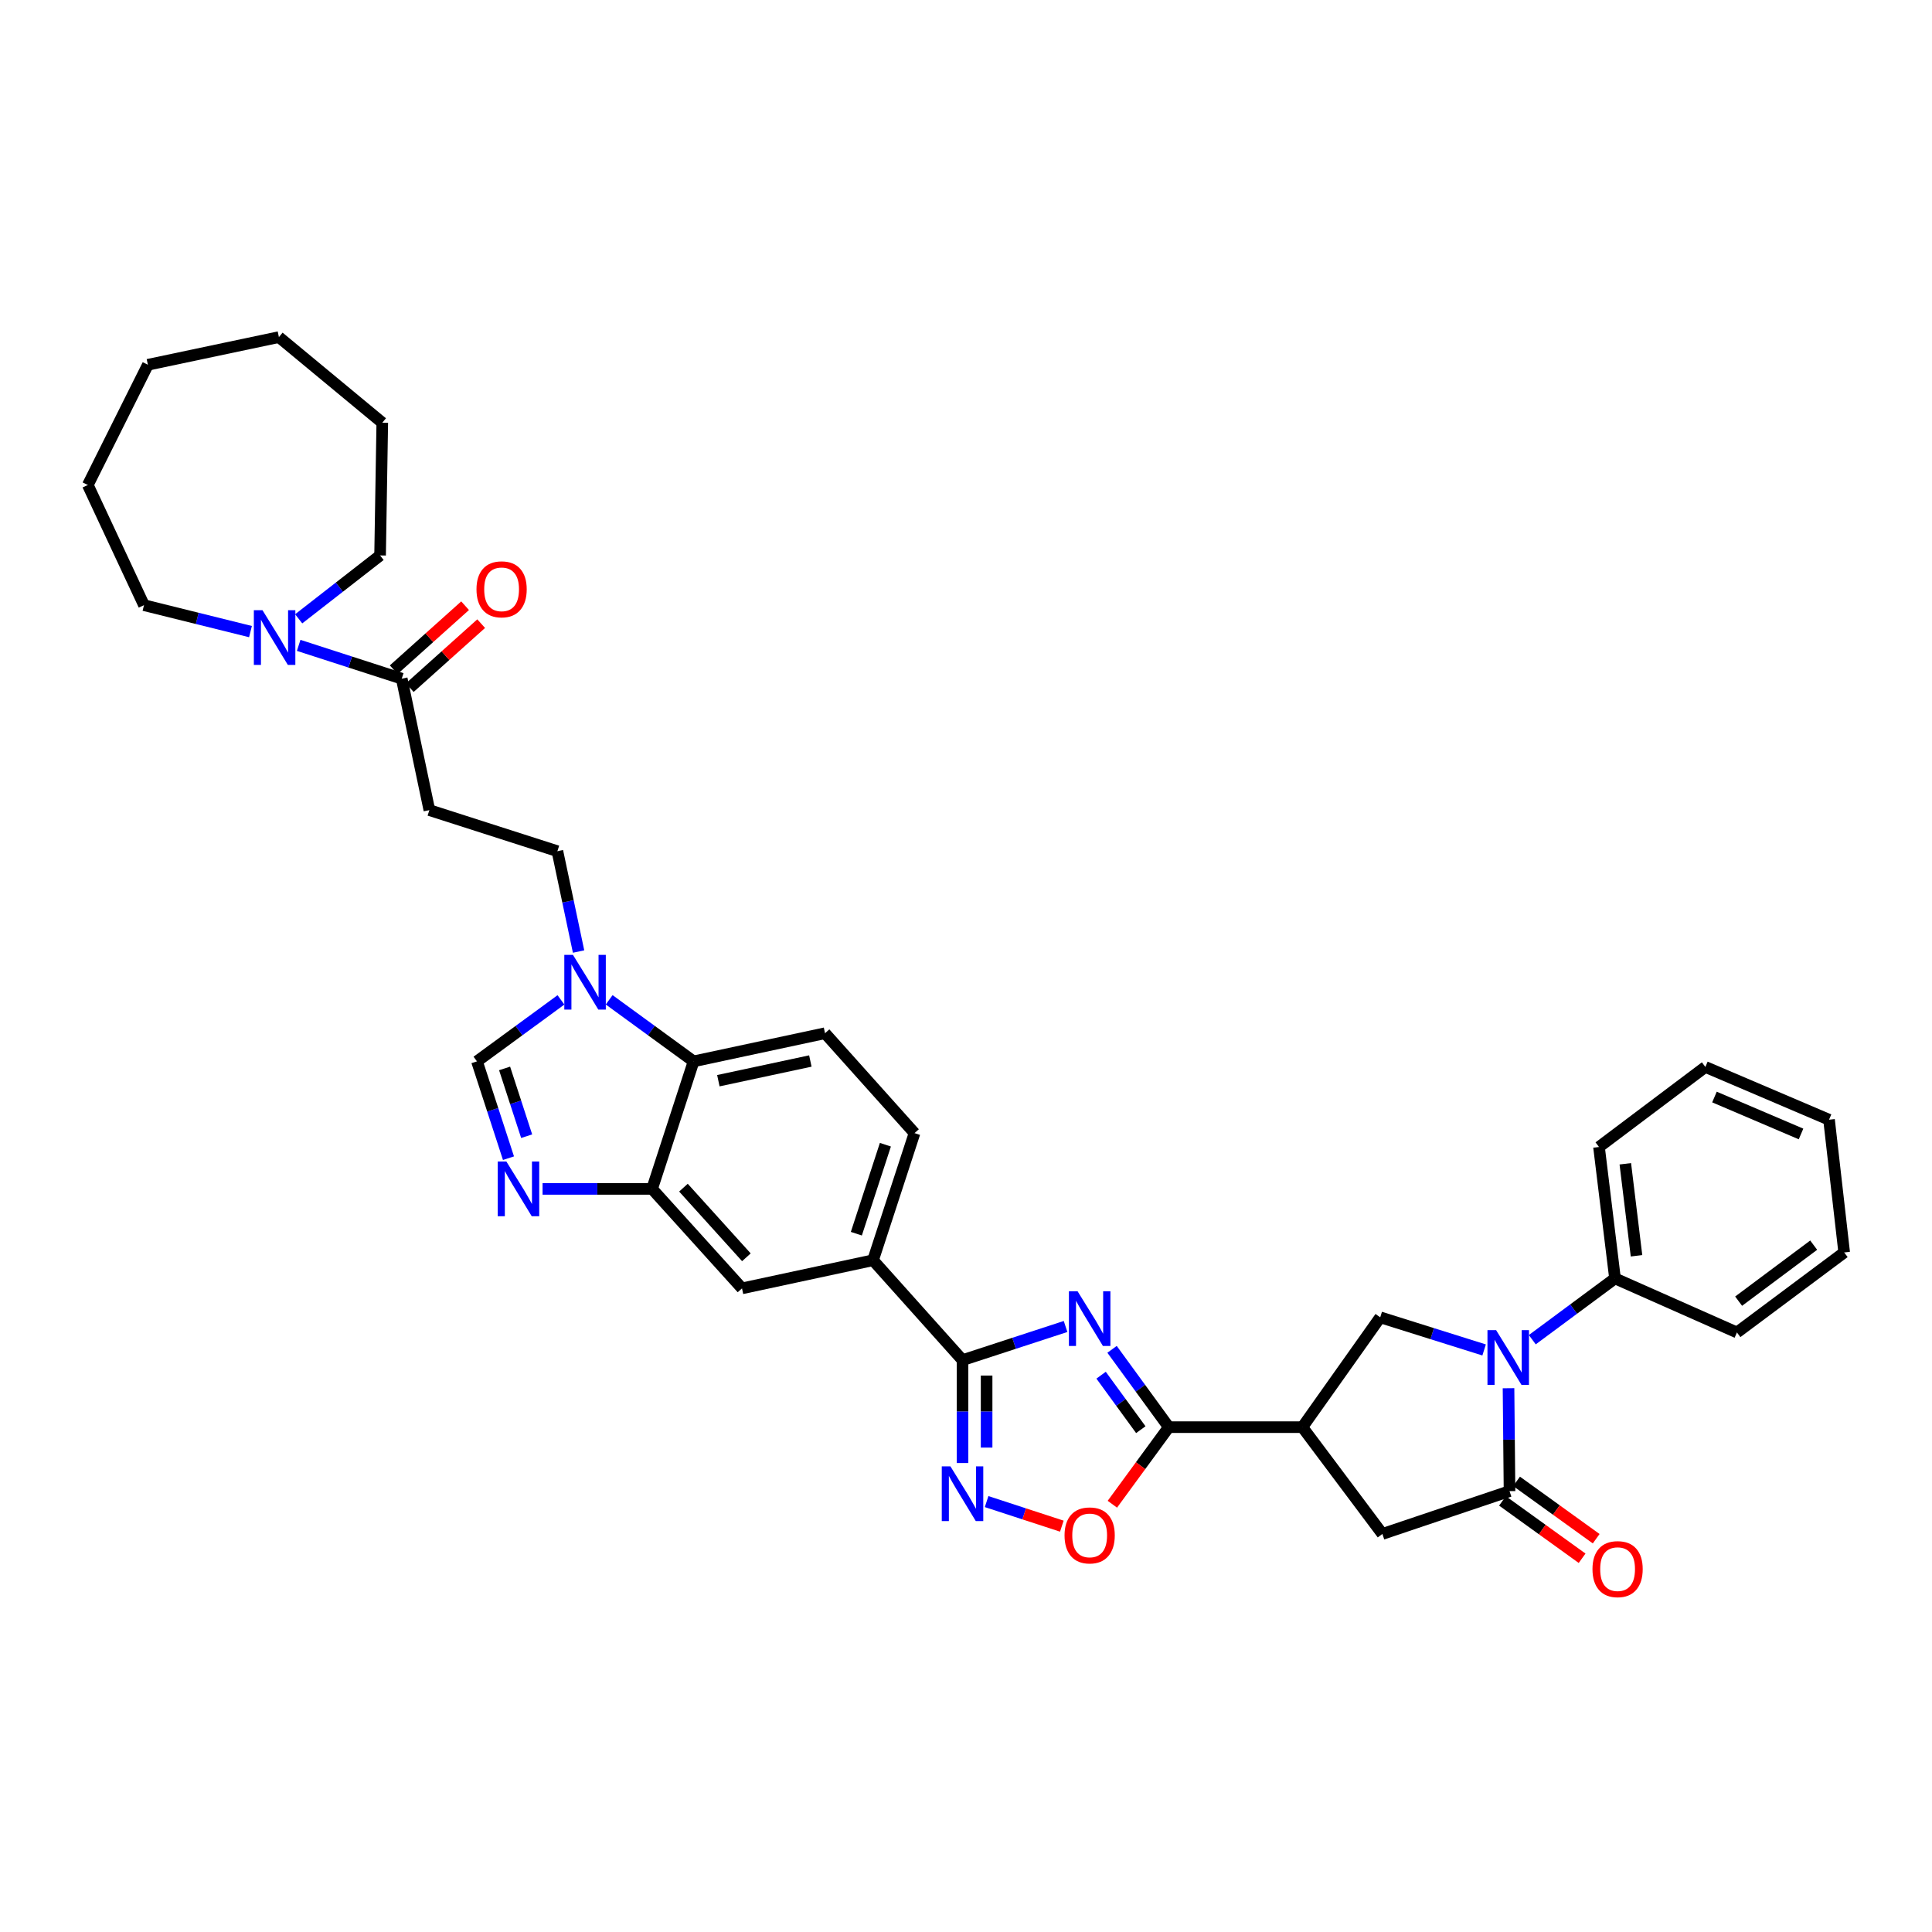 <?xml version='1.0' encoding='iso-8859-1'?>
<svg version='1.1' baseProfile='full'
              xmlns='http://www.w3.org/2000/svg'
                      xmlns:rdkit='http://www.rdkit.org/xml'
                      xmlns:xlink='http://www.w3.org/1999/xlink'
                  xml:space='preserve'
width='1000px' height='1000px' viewBox='0 0 1000 1000'>
<!-- END OF HEADER -->
<rect style='opacity:1.0;fill:#FFFFFF;stroke:none' width='1000' height='1000' x='0' y='0'> </rect>
<path class='bond-1' d='M 575.596,698.411 L 590.278,718.551' style='fill:none;fill-rule:evenodd;stroke:#0000FF;stroke-width:6px;stroke-linecap:butt;stroke-linejoin:miter;stroke-opacity:1' />
<path class='bond-1' d='M 590.278,718.551 L 604.96,738.692' style='fill:none;fill-rule:evenodd;stroke:#000000;stroke-width:6px;stroke-linecap:butt;stroke-linejoin:miter;stroke-opacity:1' />
<path class='bond-1' d='M 569.925,711.798 L 580.202,725.896' style='fill:none;fill-rule:evenodd;stroke:#0000FF;stroke-width:6px;stroke-linecap:butt;stroke-linejoin:miter;stroke-opacity:1' />
<path class='bond-1' d='M 580.202,725.896 L 590.48,739.995' style='fill:none;fill-rule:evenodd;stroke:#000000;stroke-width:6px;stroke-linecap:butt;stroke-linejoin:miter;stroke-opacity:1' />
<path class='bond-2' d='M 551.536,686.585 L 524.868,695.293' style='fill:none;fill-rule:evenodd;stroke:#0000FF;stroke-width:6px;stroke-linecap:butt;stroke-linejoin:miter;stroke-opacity:1' />
<path class='bond-2' d='M 524.868,695.293 L 498.199,704.001' style='fill:none;fill-rule:evenodd;stroke:#000000;stroke-width:6px;stroke-linecap:butt;stroke-linejoin:miter;stroke-opacity:1' />
<path class='bond-0' d='M 768.177,698.731 L 741.29,690.286' style='fill:none;fill-rule:evenodd;stroke:#0000FF;stroke-width:6px;stroke-linecap:butt;stroke-linejoin:miter;stroke-opacity:1' />
<path class='bond-0' d='M 741.29,690.286 L 714.402,681.841' style='fill:none;fill-rule:evenodd;stroke:#000000;stroke-width:6px;stroke-linecap:butt;stroke-linejoin:miter;stroke-opacity:1' />
<path class='bond-21' d='M 793.113,693.42 L 814.519,677.562' style='fill:none;fill-rule:evenodd;stroke:#0000FF;stroke-width:6px;stroke-linecap:butt;stroke-linejoin:miter;stroke-opacity:1' />
<path class='bond-21' d='M 814.519,677.562 L 835.925,661.704' style='fill:none;fill-rule:evenodd;stroke:#000000;stroke-width:6px;stroke-linecap:butt;stroke-linejoin:miter;stroke-opacity:1' />
<path class='bond-37' d='M 780.808,718.539 L 781.066,745.171' style='fill:none;fill-rule:evenodd;stroke:#0000FF;stroke-width:6px;stroke-linecap:butt;stroke-linejoin:miter;stroke-opacity:1' />
<path class='bond-37' d='M 781.066,745.171 L 781.325,771.804' style='fill:none;fill-rule:evenodd;stroke:#000000;stroke-width:6px;stroke-linecap:butt;stroke-linejoin:miter;stroke-opacity:1' />
<path class='bond-4' d='M 604.96,738.692 L 674.107,738.692' style='fill:none;fill-rule:evenodd;stroke:#000000;stroke-width:6px;stroke-linecap:butt;stroke-linejoin:miter;stroke-opacity:1' />
<path class='bond-9' d='M 604.96,738.692 L 590.359,758.641' style='fill:none;fill-rule:evenodd;stroke:#000000;stroke-width:6px;stroke-linecap:butt;stroke-linejoin:miter;stroke-opacity:1' />
<path class='bond-9' d='M 590.359,758.641 L 575.757,778.589' style='fill:none;fill-rule:evenodd;stroke:#FF0000;stroke-width:6px;stroke-linecap:butt;stroke-linejoin:miter;stroke-opacity:1' />
<path class='bond-5' d='M 498.199,704.001 L 498.199,730.63' style='fill:none;fill-rule:evenodd;stroke:#000000;stroke-width:6px;stroke-linecap:butt;stroke-linejoin:miter;stroke-opacity:1' />
<path class='bond-5' d='M 498.199,730.63 L 498.199,757.259' style='fill:none;fill-rule:evenodd;stroke:#0000FF;stroke-width:6px;stroke-linecap:butt;stroke-linejoin:miter;stroke-opacity:1' />
<path class='bond-5' d='M 510.668,711.99 L 510.668,730.63' style='fill:none;fill-rule:evenodd;stroke:#000000;stroke-width:6px;stroke-linecap:butt;stroke-linejoin:miter;stroke-opacity:1' />
<path class='bond-5' d='M 510.668,730.63 L 510.668,749.27' style='fill:none;fill-rule:evenodd;stroke:#0000FF;stroke-width:6px;stroke-linecap:butt;stroke-linejoin:miter;stroke-opacity:1' />
<path class='bond-16' d='M 498.199,704.001 L 451.877,652.297' style='fill:none;fill-rule:evenodd;stroke:#000000;stroke-width:6px;stroke-linecap:butt;stroke-linejoin:miter;stroke-opacity:1' />
<path class='bond-3' d='M 781.325,771.804 L 715.524,793.971' style='fill:none;fill-rule:evenodd;stroke:#000000;stroke-width:6px;stroke-linecap:butt;stroke-linejoin:miter;stroke-opacity:1' />
<path class='bond-22' d='M 777.681,776.862 L 798.288,791.707' style='fill:none;fill-rule:evenodd;stroke:#000000;stroke-width:6px;stroke-linecap:butt;stroke-linejoin:miter;stroke-opacity:1' />
<path class='bond-22' d='M 798.288,791.707 L 818.894,806.551' style='fill:none;fill-rule:evenodd;stroke:#FF0000;stroke-width:6px;stroke-linecap:butt;stroke-linejoin:miter;stroke-opacity:1' />
<path class='bond-22' d='M 784.969,766.745 L 805.576,781.59' style='fill:none;fill-rule:evenodd;stroke:#000000;stroke-width:6px;stroke-linecap:butt;stroke-linejoin:miter;stroke-opacity:1' />
<path class='bond-22' d='M 805.576,781.59 L 826.183,796.434' style='fill:none;fill-rule:evenodd;stroke:#FF0000;stroke-width:6px;stroke-linecap:butt;stroke-linejoin:miter;stroke-opacity:1' />
<path class='bond-8' d='M 674.107,738.692 L 714.402,681.841' style='fill:none;fill-rule:evenodd;stroke:#000000;stroke-width:6px;stroke-linecap:butt;stroke-linejoin:miter;stroke-opacity:1' />
<path class='bond-14' d='M 674.107,738.692 L 715.524,793.971' style='fill:none;fill-rule:evenodd;stroke:#000000;stroke-width:6px;stroke-linecap:butt;stroke-linejoin:miter;stroke-opacity:1' />
<path class='bond-36' d='M 510.67,777.221 L 530.137,783.58' style='fill:none;fill-rule:evenodd;stroke:#0000FF;stroke-width:6px;stroke-linecap:butt;stroke-linejoin:miter;stroke-opacity:1' />
<path class='bond-36' d='M 530.137,783.58 L 549.604,789.938' style='fill:none;fill-rule:evenodd;stroke:#FF0000;stroke-width:6px;stroke-linecap:butt;stroke-linejoin:miter;stroke-opacity:1' />
<path class='bond-6' d='M 280.832,615.368 L 309.174,615.368' style='fill:none;fill-rule:evenodd;stroke:#0000FF;stroke-width:6px;stroke-linecap:butt;stroke-linejoin:miter;stroke-opacity:1' />
<path class='bond-6' d='M 309.174,615.368 L 337.517,615.368' style='fill:none;fill-rule:evenodd;stroke:#000000;stroke-width:6px;stroke-linecap:butt;stroke-linejoin:miter;stroke-opacity:1' />
<path class='bond-11' d='M 263.189,599.473 L 255.032,574.416' style='fill:none;fill-rule:evenodd;stroke:#0000FF;stroke-width:6px;stroke-linecap:butt;stroke-linejoin:miter;stroke-opacity:1' />
<path class='bond-11' d='M 255.032,574.416 L 246.875,549.359' style='fill:none;fill-rule:evenodd;stroke:#000000;stroke-width:6px;stroke-linecap:butt;stroke-linejoin:miter;stroke-opacity:1' />
<path class='bond-11' d='M 272.598,588.096 L 266.888,570.556' style='fill:none;fill-rule:evenodd;stroke:#0000FF;stroke-width:6px;stroke-linecap:butt;stroke-linejoin:miter;stroke-opacity:1' />
<path class='bond-11' d='M 266.888,570.556 L 261.179,553.017' style='fill:none;fill-rule:evenodd;stroke:#000000;stroke-width:6px;stroke-linecap:butt;stroke-linejoin:miter;stroke-opacity:1' />
<path class='bond-7' d='M 315.304,517.502 L 337.154,533.431' style='fill:none;fill-rule:evenodd;stroke:#0000FF;stroke-width:6px;stroke-linecap:butt;stroke-linejoin:miter;stroke-opacity:1' />
<path class='bond-7' d='M 337.154,533.431 L 359.005,549.359' style='fill:none;fill-rule:evenodd;stroke:#000000;stroke-width:6px;stroke-linecap:butt;stroke-linejoin:miter;stroke-opacity:1' />
<path class='bond-20' d='M 299.471,492.513 L 293.989,466.544' style='fill:none;fill-rule:evenodd;stroke:#0000FF;stroke-width:6px;stroke-linecap:butt;stroke-linejoin:miter;stroke-opacity:1' />
<path class='bond-20' d='M 293.989,466.544 L 288.507,440.575' style='fill:none;fill-rule:evenodd;stroke:#000000;stroke-width:6px;stroke-linecap:butt;stroke-linejoin:miter;stroke-opacity:1' />
<path class='bond-39' d='M 290.352,517.536 L 268.614,533.448' style='fill:none;fill-rule:evenodd;stroke:#0000FF;stroke-width:6px;stroke-linecap:butt;stroke-linejoin:miter;stroke-opacity:1' />
<path class='bond-39' d='M 268.614,533.448 L 246.875,549.359' style='fill:none;fill-rule:evenodd;stroke:#000000;stroke-width:6px;stroke-linecap:butt;stroke-linejoin:miter;stroke-opacity:1' />
<path class='bond-10' d='M 337.517,615.368 L 384.06,666.857' style='fill:none;fill-rule:evenodd;stroke:#000000;stroke-width:6px;stroke-linecap:butt;stroke-linejoin:miter;stroke-opacity:1' />
<path class='bond-10' d='M 353.748,614.73 L 386.329,650.773' style='fill:none;fill-rule:evenodd;stroke:#000000;stroke-width:6px;stroke-linecap:butt;stroke-linejoin:miter;stroke-opacity:1' />
<path class='bond-38' d='M 337.517,615.368 L 359.005,549.359' style='fill:none;fill-rule:evenodd;stroke:#000000;stroke-width:6px;stroke-linecap:butt;stroke-linejoin:miter;stroke-opacity:1' />
<path class='bond-12' d='M 207.938,351.284 L 222.242,419.316' style='fill:none;fill-rule:evenodd;stroke:#000000;stroke-width:6px;stroke-linecap:butt;stroke-linejoin:miter;stroke-opacity:1' />
<path class='bond-15' d='M 207.938,351.284 L 181.268,342.663' style='fill:none;fill-rule:evenodd;stroke:#000000;stroke-width:6px;stroke-linecap:butt;stroke-linejoin:miter;stroke-opacity:1' />
<path class='bond-15' d='M 181.268,342.663 L 154.599,334.042' style='fill:none;fill-rule:evenodd;stroke:#0000FF;stroke-width:6px;stroke-linecap:butt;stroke-linejoin:miter;stroke-opacity:1' />
<path class='bond-24' d='M 212.099,355.927 L 230.577,339.363' style='fill:none;fill-rule:evenodd;stroke:#000000;stroke-width:6px;stroke-linecap:butt;stroke-linejoin:miter;stroke-opacity:1' />
<path class='bond-24' d='M 230.577,339.363 L 249.054,322.8' style='fill:none;fill-rule:evenodd;stroke:#FF0000;stroke-width:6px;stroke-linecap:butt;stroke-linejoin:miter;stroke-opacity:1' />
<path class='bond-24' d='M 203.776,346.642 L 222.254,330.079' style='fill:none;fill-rule:evenodd;stroke:#000000;stroke-width:6px;stroke-linecap:butt;stroke-linejoin:miter;stroke-opacity:1' />
<path class='bond-24' d='M 222.254,330.079 L 240.731,313.515' style='fill:none;fill-rule:evenodd;stroke:#FF0000;stroke-width:6px;stroke-linecap:butt;stroke-linejoin:miter;stroke-opacity:1' />
<path class='bond-13' d='M 359.005,549.359 L 427.029,534.798' style='fill:none;fill-rule:evenodd;stroke:#000000;stroke-width:6px;stroke-linecap:butt;stroke-linejoin:miter;stroke-opacity:1' />
<path class='bond-13' d='M 371.818,559.368 L 419.436,549.175' style='fill:none;fill-rule:evenodd;stroke:#000000;stroke-width:6px;stroke-linecap:butt;stroke-linejoin:miter;stroke-opacity:1' />
<path class='bond-25' d='M 129.648,326.914 L 102.088,320.074' style='fill:none;fill-rule:evenodd;stroke:#0000FF;stroke-width:6px;stroke-linecap:butt;stroke-linejoin:miter;stroke-opacity:1' />
<path class='bond-25' d='M 102.088,320.074 L 74.528,313.234' style='fill:none;fill-rule:evenodd;stroke:#000000;stroke-width:6px;stroke-linecap:butt;stroke-linejoin:miter;stroke-opacity:1' />
<path class='bond-26' d='M 154.6,320.3 L 175.665,303.896' style='fill:none;fill-rule:evenodd;stroke:#0000FF;stroke-width:6px;stroke-linecap:butt;stroke-linejoin:miter;stroke-opacity:1' />
<path class='bond-26' d='M 175.665,303.896 L 196.73,287.492' style='fill:none;fill-rule:evenodd;stroke:#000000;stroke-width:6px;stroke-linecap:butt;stroke-linejoin:miter;stroke-opacity:1' />
<path class='bond-18' d='M 451.877,652.297 L 384.06,666.857' style='fill:none;fill-rule:evenodd;stroke:#000000;stroke-width:6px;stroke-linecap:butt;stroke-linejoin:miter;stroke-opacity:1' />
<path class='bond-23' d='M 451.877,652.297 L 473.351,586.503' style='fill:none;fill-rule:evenodd;stroke:#000000;stroke-width:6px;stroke-linecap:butt;stroke-linejoin:miter;stroke-opacity:1' />
<path class='bond-23' d='M 443.245,638.559 L 458.277,592.503' style='fill:none;fill-rule:evenodd;stroke:#000000;stroke-width:6px;stroke-linecap:butt;stroke-linejoin:miter;stroke-opacity:1' />
<path class='bond-17' d='M 222.242,419.316 L 288.507,440.575' style='fill:none;fill-rule:evenodd;stroke:#000000;stroke-width:6px;stroke-linecap:butt;stroke-linejoin:miter;stroke-opacity:1' />
<path class='bond-19' d='M 427.029,534.798 L 473.351,586.503' style='fill:none;fill-rule:evenodd;stroke:#000000;stroke-width:6px;stroke-linecap:butt;stroke-linejoin:miter;stroke-opacity:1' />
<path class='bond-27' d='M 835.925,661.704 L 827.64,593.672' style='fill:none;fill-rule:evenodd;stroke:#000000;stroke-width:6px;stroke-linecap:butt;stroke-linejoin:miter;stroke-opacity:1' />
<path class='bond-27' d='M 847.06,649.992 L 841.26,602.37' style='fill:none;fill-rule:evenodd;stroke:#000000;stroke-width:6px;stroke-linecap:butt;stroke-linejoin:miter;stroke-opacity:1' />
<path class='bond-28' d='M 835.925,661.704 L 899.038,689.682' style='fill:none;fill-rule:evenodd;stroke:#000000;stroke-width:6px;stroke-linecap:butt;stroke-linejoin:miter;stroke-opacity:1' />
<path class='bond-30' d='M 74.528,313.234 L 45.455,251.035' style='fill:none;fill-rule:evenodd;stroke:#000000;stroke-width:6px;stroke-linecap:butt;stroke-linejoin:miter;stroke-opacity:1' />
<path class='bond-29' d='M 196.73,287.492 L 197.866,218.803' style='fill:none;fill-rule:evenodd;stroke:#000000;stroke-width:6px;stroke-linecap:butt;stroke-linejoin:miter;stroke-opacity:1' />
<path class='bond-31' d='M 827.64,593.672 L 882.697,552.255' style='fill:none;fill-rule:evenodd;stroke:#000000;stroke-width:6px;stroke-linecap:butt;stroke-linejoin:miter;stroke-opacity:1' />
<path class='bond-32' d='M 899.038,689.682 L 954.545,648.265' style='fill:none;fill-rule:evenodd;stroke:#000000;stroke-width:6px;stroke-linecap:butt;stroke-linejoin:miter;stroke-opacity:1' />
<path class='bond-32' d='M 899.908,673.476 L 938.763,644.484' style='fill:none;fill-rule:evenodd;stroke:#000000;stroke-width:6px;stroke-linecap:butt;stroke-linejoin:miter;stroke-opacity:1' />
<path class='bond-34' d='M 197.866,218.803 L 144.36,174.483' style='fill:none;fill-rule:evenodd;stroke:#000000;stroke-width:6px;stroke-linecap:butt;stroke-linejoin:miter;stroke-opacity:1' />
<path class='bond-33' d='M 45.455,251.035 L 76.544,188.801' style='fill:none;fill-rule:evenodd;stroke:#000000;stroke-width:6px;stroke-linecap:butt;stroke-linejoin:miter;stroke-opacity:1' />
<path class='bond-40' d='M 882.697,552.255 L 946.704,579.569' style='fill:none;fill-rule:evenodd;stroke:#000000;stroke-width:6px;stroke-linecap:butt;stroke-linejoin:miter;stroke-opacity:1' />
<path class='bond-40' d='M 887.404,567.82 L 932.209,586.94' style='fill:none;fill-rule:evenodd;stroke:#000000;stroke-width:6px;stroke-linecap:butt;stroke-linejoin:miter;stroke-opacity:1' />
<path class='bond-35' d='M 954.545,648.265 L 946.704,579.569' style='fill:none;fill-rule:evenodd;stroke:#000000;stroke-width:6px;stroke-linecap:butt;stroke-linejoin:miter;stroke-opacity:1' />
<path class='bond-41' d='M 76.544,188.801 L 144.36,174.483' style='fill:none;fill-rule:evenodd;stroke:#000000;stroke-width:6px;stroke-linecap:butt;stroke-linejoin:miter;stroke-opacity:1' />
<path  class='atom-0' d='M 557.747 668.353
L 567.027 683.353
Q 567.947 684.833, 569.427 687.513
Q 570.907 690.193, 570.987 690.353
L 570.987 668.353
L 574.747 668.353
L 574.747 696.673
L 570.867 696.673
L 560.907 680.273
Q 559.747 678.353, 558.507 676.153
Q 557.307 673.953, 556.947 673.273
L 556.947 696.673
L 553.267 696.673
L 553.267 668.353
L 557.747 668.353
' fill='#0000FF'/>
<path  class='atom-1' d='M 774.393 688.49
L 783.673 703.49
Q 784.593 704.97, 786.073 707.65
Q 787.553 710.33, 787.633 710.49
L 787.633 688.49
L 791.393 688.49
L 791.393 716.81
L 787.513 716.81
L 777.553 700.41
Q 776.393 698.49, 775.153 696.29
Q 773.953 694.09, 773.593 693.41
L 773.593 716.81
L 769.913 716.81
L 769.913 688.49
L 774.393 688.49
' fill='#0000FF'/>
<path  class='atom-6' d='M 491.939 758.988
L 501.219 773.988
Q 502.139 775.468, 503.619 778.148
Q 505.099 780.828, 505.179 780.988
L 505.179 758.988
L 508.939 758.988
L 508.939 787.308
L 505.059 787.308
L 495.099 770.908
Q 493.939 768.988, 492.699 766.788
Q 491.499 764.588, 491.139 763.908
L 491.139 787.308
L 487.459 787.308
L 487.459 758.988
L 491.939 758.988
' fill='#0000FF'/>
<path  class='atom-7' d='M 262.103 601.208
L 271.383 616.208
Q 272.303 617.688, 273.783 620.368
Q 275.263 623.048, 275.343 623.208
L 275.343 601.208
L 279.103 601.208
L 279.103 629.528
L 275.223 629.528
L 265.263 613.128
Q 264.103 611.208, 262.863 609.008
Q 261.663 606.808, 261.303 606.128
L 261.303 629.528
L 257.623 629.528
L 257.623 601.208
L 262.103 601.208
' fill='#0000FF'/>
<path  class='atom-8' d='M 296.566 494.246
L 305.846 509.246
Q 306.766 510.726, 308.246 513.406
Q 309.726 516.086, 309.806 516.246
L 309.806 494.246
L 313.566 494.246
L 313.566 522.566
L 309.686 522.566
L 299.726 506.166
Q 298.566 504.246, 297.326 502.046
Q 296.126 499.846, 295.766 499.166
L 295.766 522.566
L 292.086 522.566
L 292.086 494.246
L 296.566 494.246
' fill='#0000FF'/>
<path  class='atom-10' d='M 551.007 794.723
Q 551.007 787.923, 554.367 784.123
Q 557.727 780.323, 564.007 780.323
Q 570.287 780.323, 573.647 784.123
Q 577.007 787.923, 577.007 794.723
Q 577.007 801.603, 573.607 805.523
Q 570.207 809.403, 564.007 809.403
Q 557.767 809.403, 554.367 805.523
Q 551.007 801.643, 551.007 794.723
M 564.007 806.203
Q 568.327 806.203, 570.647 803.323
Q 573.007 800.403, 573.007 794.723
Q 573.007 789.163, 570.647 786.363
Q 568.327 783.523, 564.007 783.523
Q 559.687 783.523, 557.327 786.323
Q 555.007 789.123, 555.007 794.723
Q 555.007 800.443, 557.327 803.323
Q 559.687 806.203, 564.007 806.203
' fill='#FF0000'/>
<path  class='atom-16' d='M 135.87 315.851
L 145.15 330.851
Q 146.07 332.331, 147.55 335.011
Q 149.03 337.691, 149.11 337.851
L 149.11 315.851
L 152.87 315.851
L 152.87 344.171
L 148.99 344.171
L 139.03 327.771
Q 137.87 325.851, 136.63 323.651
Q 135.43 321.451, 135.07 320.771
L 135.07 344.171
L 131.39 344.171
L 131.39 315.851
L 135.87 315.851
' fill='#0000FF'/>
<path  class='atom-23' d='M 824.262 812.179
Q 824.262 805.379, 827.622 801.579
Q 830.982 797.779, 837.262 797.779
Q 843.542 797.779, 846.902 801.579
Q 850.262 805.379, 850.262 812.179
Q 850.262 819.059, 846.862 822.979
Q 843.462 826.859, 837.262 826.859
Q 831.022 826.859, 827.622 822.979
Q 824.262 819.099, 824.262 812.179
M 837.262 823.659
Q 841.582 823.659, 843.902 820.779
Q 846.262 817.859, 846.262 812.179
Q 846.262 806.619, 843.902 803.819
Q 841.582 800.979, 837.262 800.979
Q 832.942 800.979, 830.582 803.779
Q 828.262 806.579, 828.262 812.179
Q 828.262 817.899, 830.582 820.779
Q 832.942 823.659, 837.262 823.659
' fill='#FF0000'/>
<path  class='atom-25' d='M 246.628 305.029
Q 246.628 298.229, 249.988 294.429
Q 253.348 290.629, 259.628 290.629
Q 265.908 290.629, 269.268 294.429
Q 272.628 298.229, 272.628 305.029
Q 272.628 311.909, 269.228 315.829
Q 265.828 319.709, 259.628 319.709
Q 253.388 319.709, 249.988 315.829
Q 246.628 311.949, 246.628 305.029
M 259.628 316.509
Q 263.948 316.509, 266.268 313.629
Q 268.628 310.709, 268.628 305.029
Q 268.628 299.469, 266.268 296.669
Q 263.948 293.829, 259.628 293.829
Q 255.308 293.829, 252.948 296.629
Q 250.628 299.429, 250.628 305.029
Q 250.628 310.749, 252.948 313.629
Q 255.308 316.509, 259.628 316.509
' fill='#FF0000'/>
</svg>
